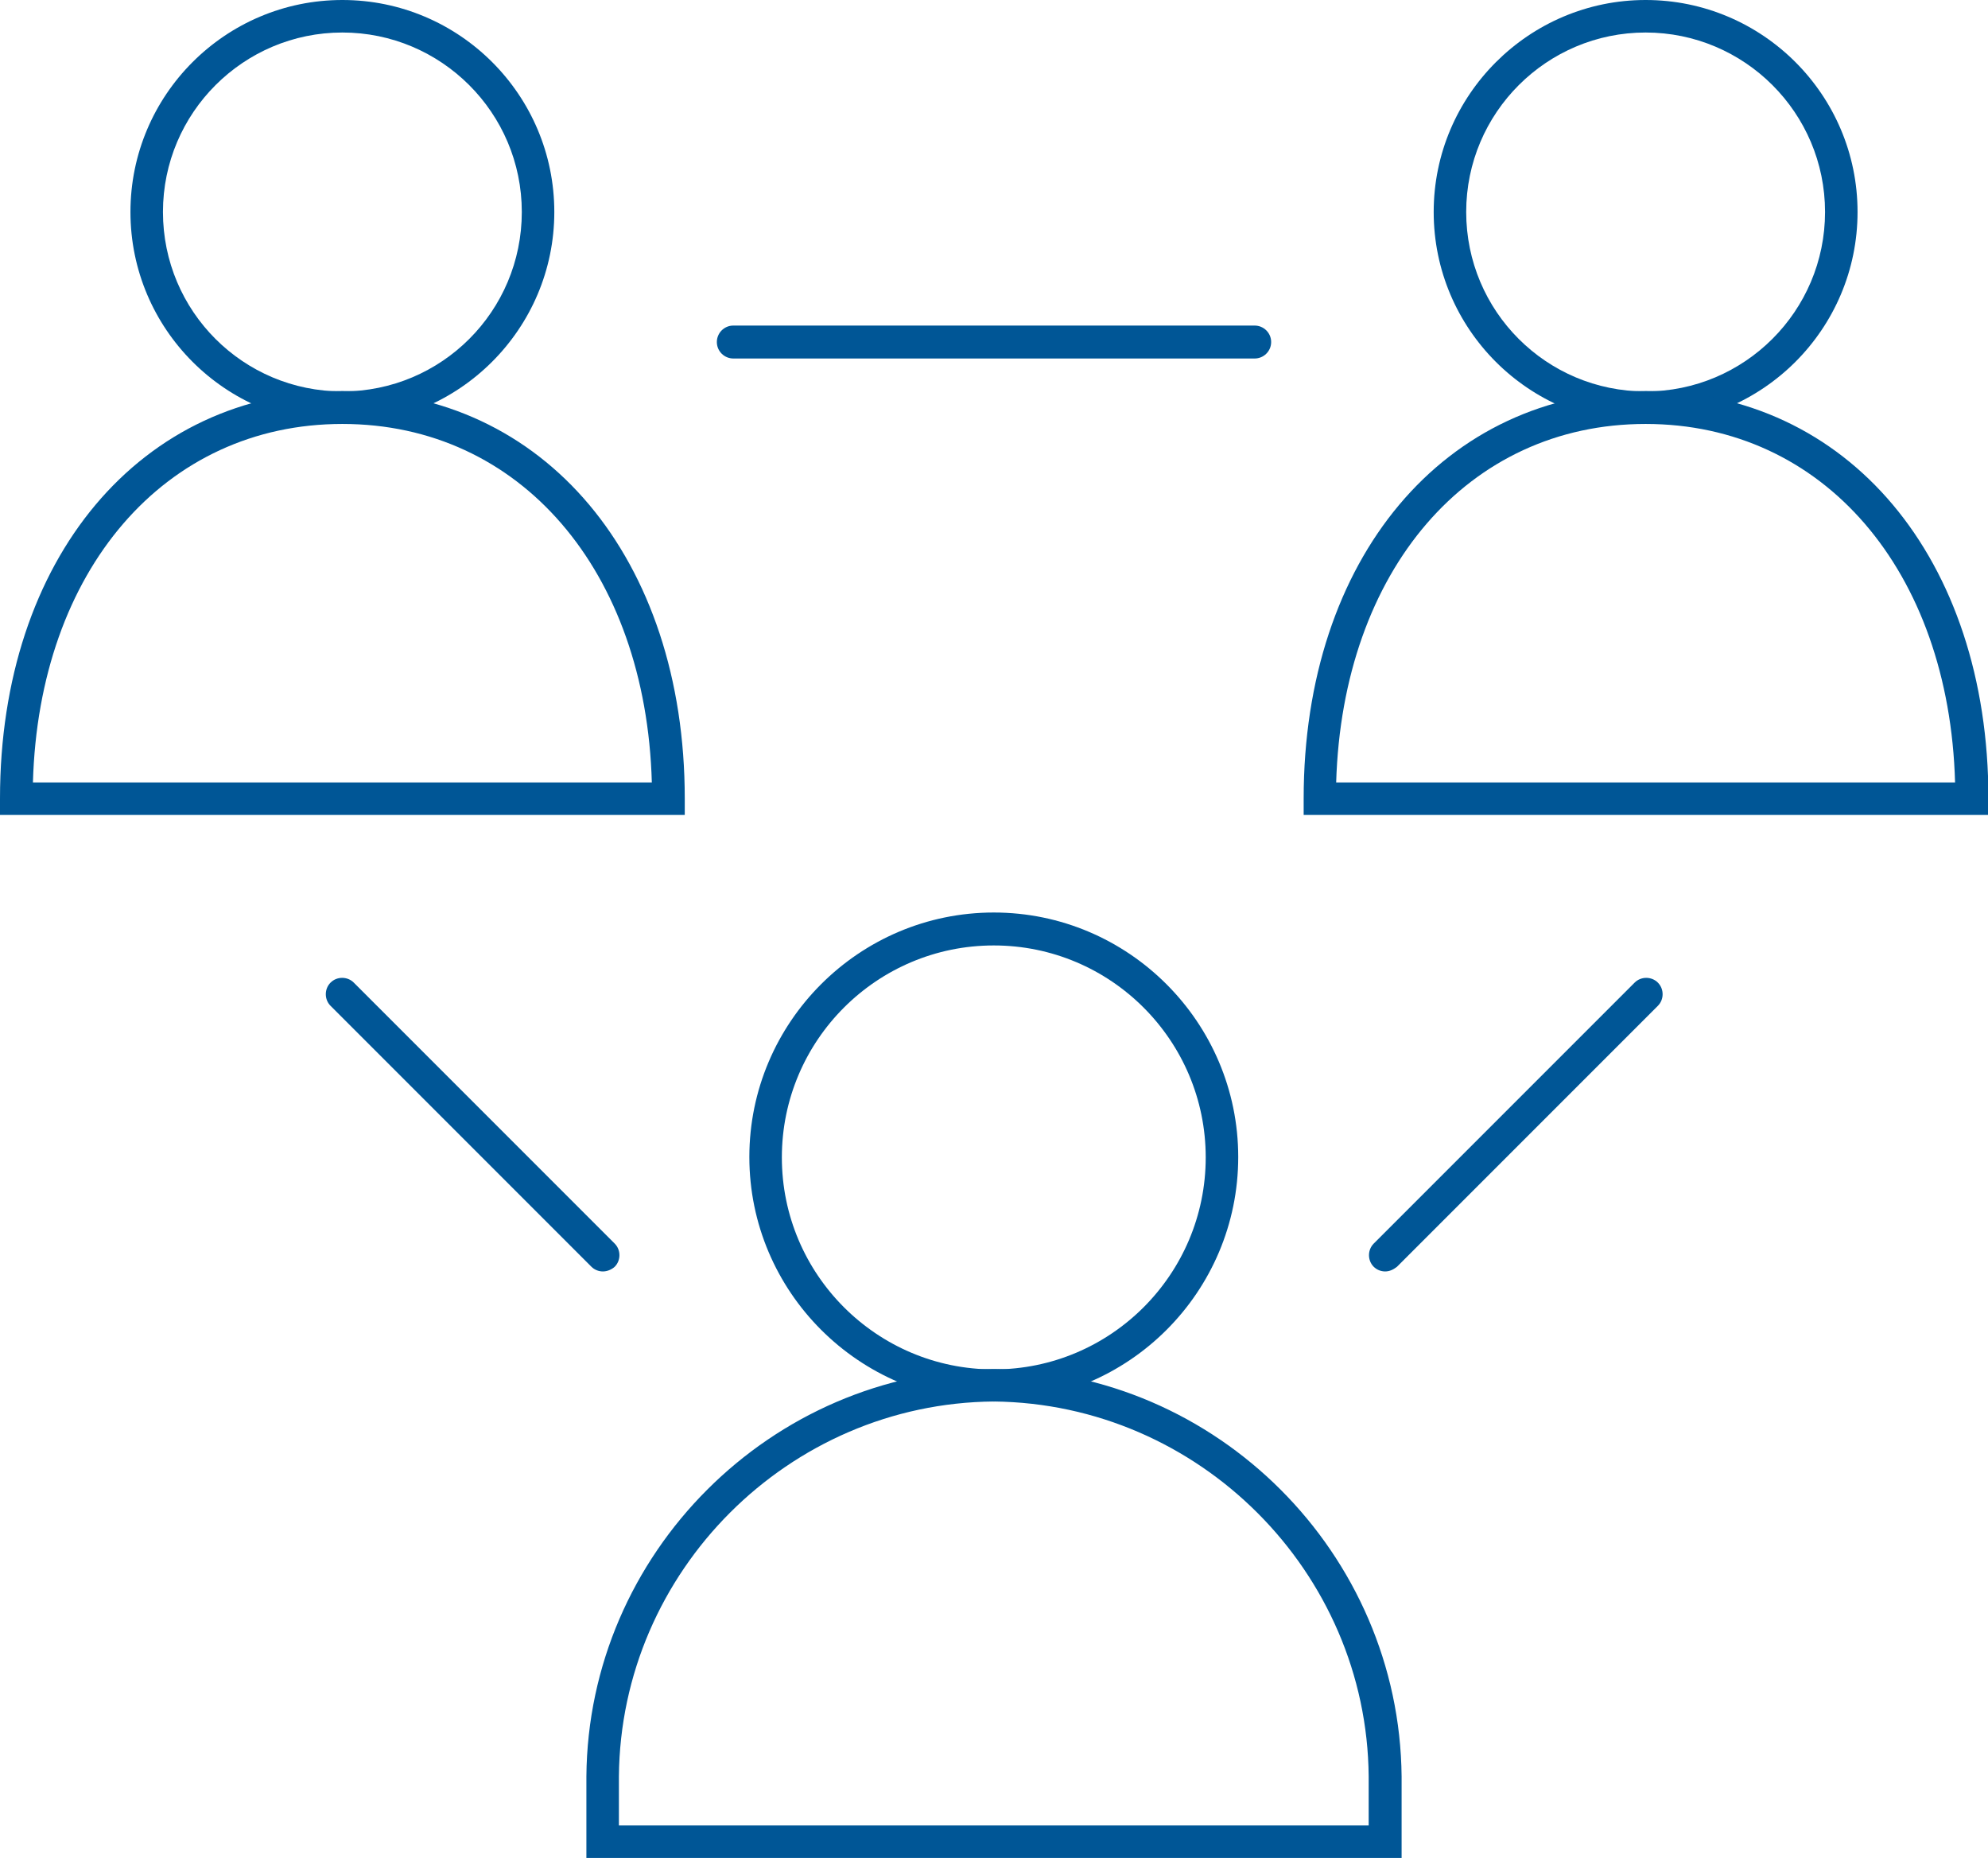 <?xml version="1.0" encoding="utf-8"?>
<!-- Generator: Adobe Illustrator 22.0.1, SVG Export Plug-In . SVG Version: 6.00 Build 0)  -->
<svg version="1.1" id="レイヤー_1" xmlns="http://www.w3.org/2000/svg" xmlns:xlink="http://www.w3.org/1999/xlink" x="0px"
	 y="0px" viewBox="0 0 470.9 440" style="enable-background:new 0 0 470.9 440;" xml:space="preserve">
<style type="text/css">
	.st0{fill:#005696;}
</style>
<path class="st0" d="M235.4,331.9c-31.9,0-57.9-26-57.9-57.9s26-57.9,57.9-57.9s57.9,26,57.9,57.9S267.4,331.9,235.4,331.9z
	 M235.4,223.9c-27.7,0-50.2,22.5-50.2,50.2s22.5,50.2,50.2,50.2s50.2-22.5,50.2-50.2S263.1,223.9,235.4,223.9z"/>
<path class="st0" d="M331.9,440h-193v-19.3c0.4-52.8,43.7-96.1,96.5-96.5h0.1c52.8,0.4,96,43.7,96.5,96.5V440z M146.7,436.1
	L146.7,436.1L146.7,436.1z M146.7,432.3h177.5v-11.6c-0.4-48.5-40.2-88.3-88.8-88.8c-48.6,0.4-88.4,40.2-88.8,88.8V432.3z"/>
<path class="st0" d="M389.8,100.4c-27.7,0-50.2-22.5-50.2-50.2S362.2,0,389.8,0C417.5,0,440,22.5,440,50.2S417.5,100.4,389.8,100.4z
	 M389.8,7.7c-23.4,0-42.5,19-42.5,42.5s19,42.5,42.5,42.5c23.4,0,42.5-19,42.5-42.5S413.2,7.7,389.8,7.7z"/>
<path class="st0" d="M470.9,193H308.8v-3.9c0-56.8,33.3-96.5,81.1-96.5s81.1,39.7,81.1,96.5V193z M316.5,185.3h146.6
	c-1.4-50.2-31.2-84.9-73.3-84.9S318,135.1,316.5,185.3z"/>
<path class="st0" d="M81.1,100.4c-27.7,0-50.2-22.5-50.2-50.2S53.4,0,81.1,0s50.2,22.5,50.2,50.2S108.7,100.4,81.1,100.4z M81.1,7.7
	c-23.4,0-42.5,19-42.5,42.5s19,42.5,42.5,42.5s42.5-19,42.5-42.5S104.5,7.7,81.1,7.7z"/>
<path class="st0" d="M162.1,193H0v-3.9c0-56.8,33.3-96.5,81.1-96.5s81.1,39.7,81.1,96.5V193z M7.8,185.3h146.6
	c-1.4-50.2-31.2-84.9-73.3-84.9S9.2,135.1,7.8,185.3z"/>
<path class="st0" d="M328.1,301.1c-1,0-2-0.4-2.7-1.1c-1.5-1.5-1.5-4,0-5.5l61.8-61.8c1.5-1.5,4-1.5,5.5,0c1.5,1.5,1.5,4,0,5.5
	l-61.8,61.8C330,300.7,329.1,301.1,328.1,301.1z M142.8,301.1c-1,0-2-0.4-2.7-1.1l-61.8-61.8c-1.5-1.5-1.5-4,0-5.5s4-1.5,5.5,0
	l61.8,61.8c1.5,1.5,1.5,4,0,5.5C144.8,300.7,143.8,301.1,142.8,301.1z M297.2,84.9H173.7c-2.1,0-3.9-1.7-3.9-3.9
	c0-2.1,1.7-3.9,3.9-3.9h123.5c2.1,0,3.9,1.7,3.9,3.9C301.1,83.2,299.3,84.9,297.2,84.9z"/>
</svg>
